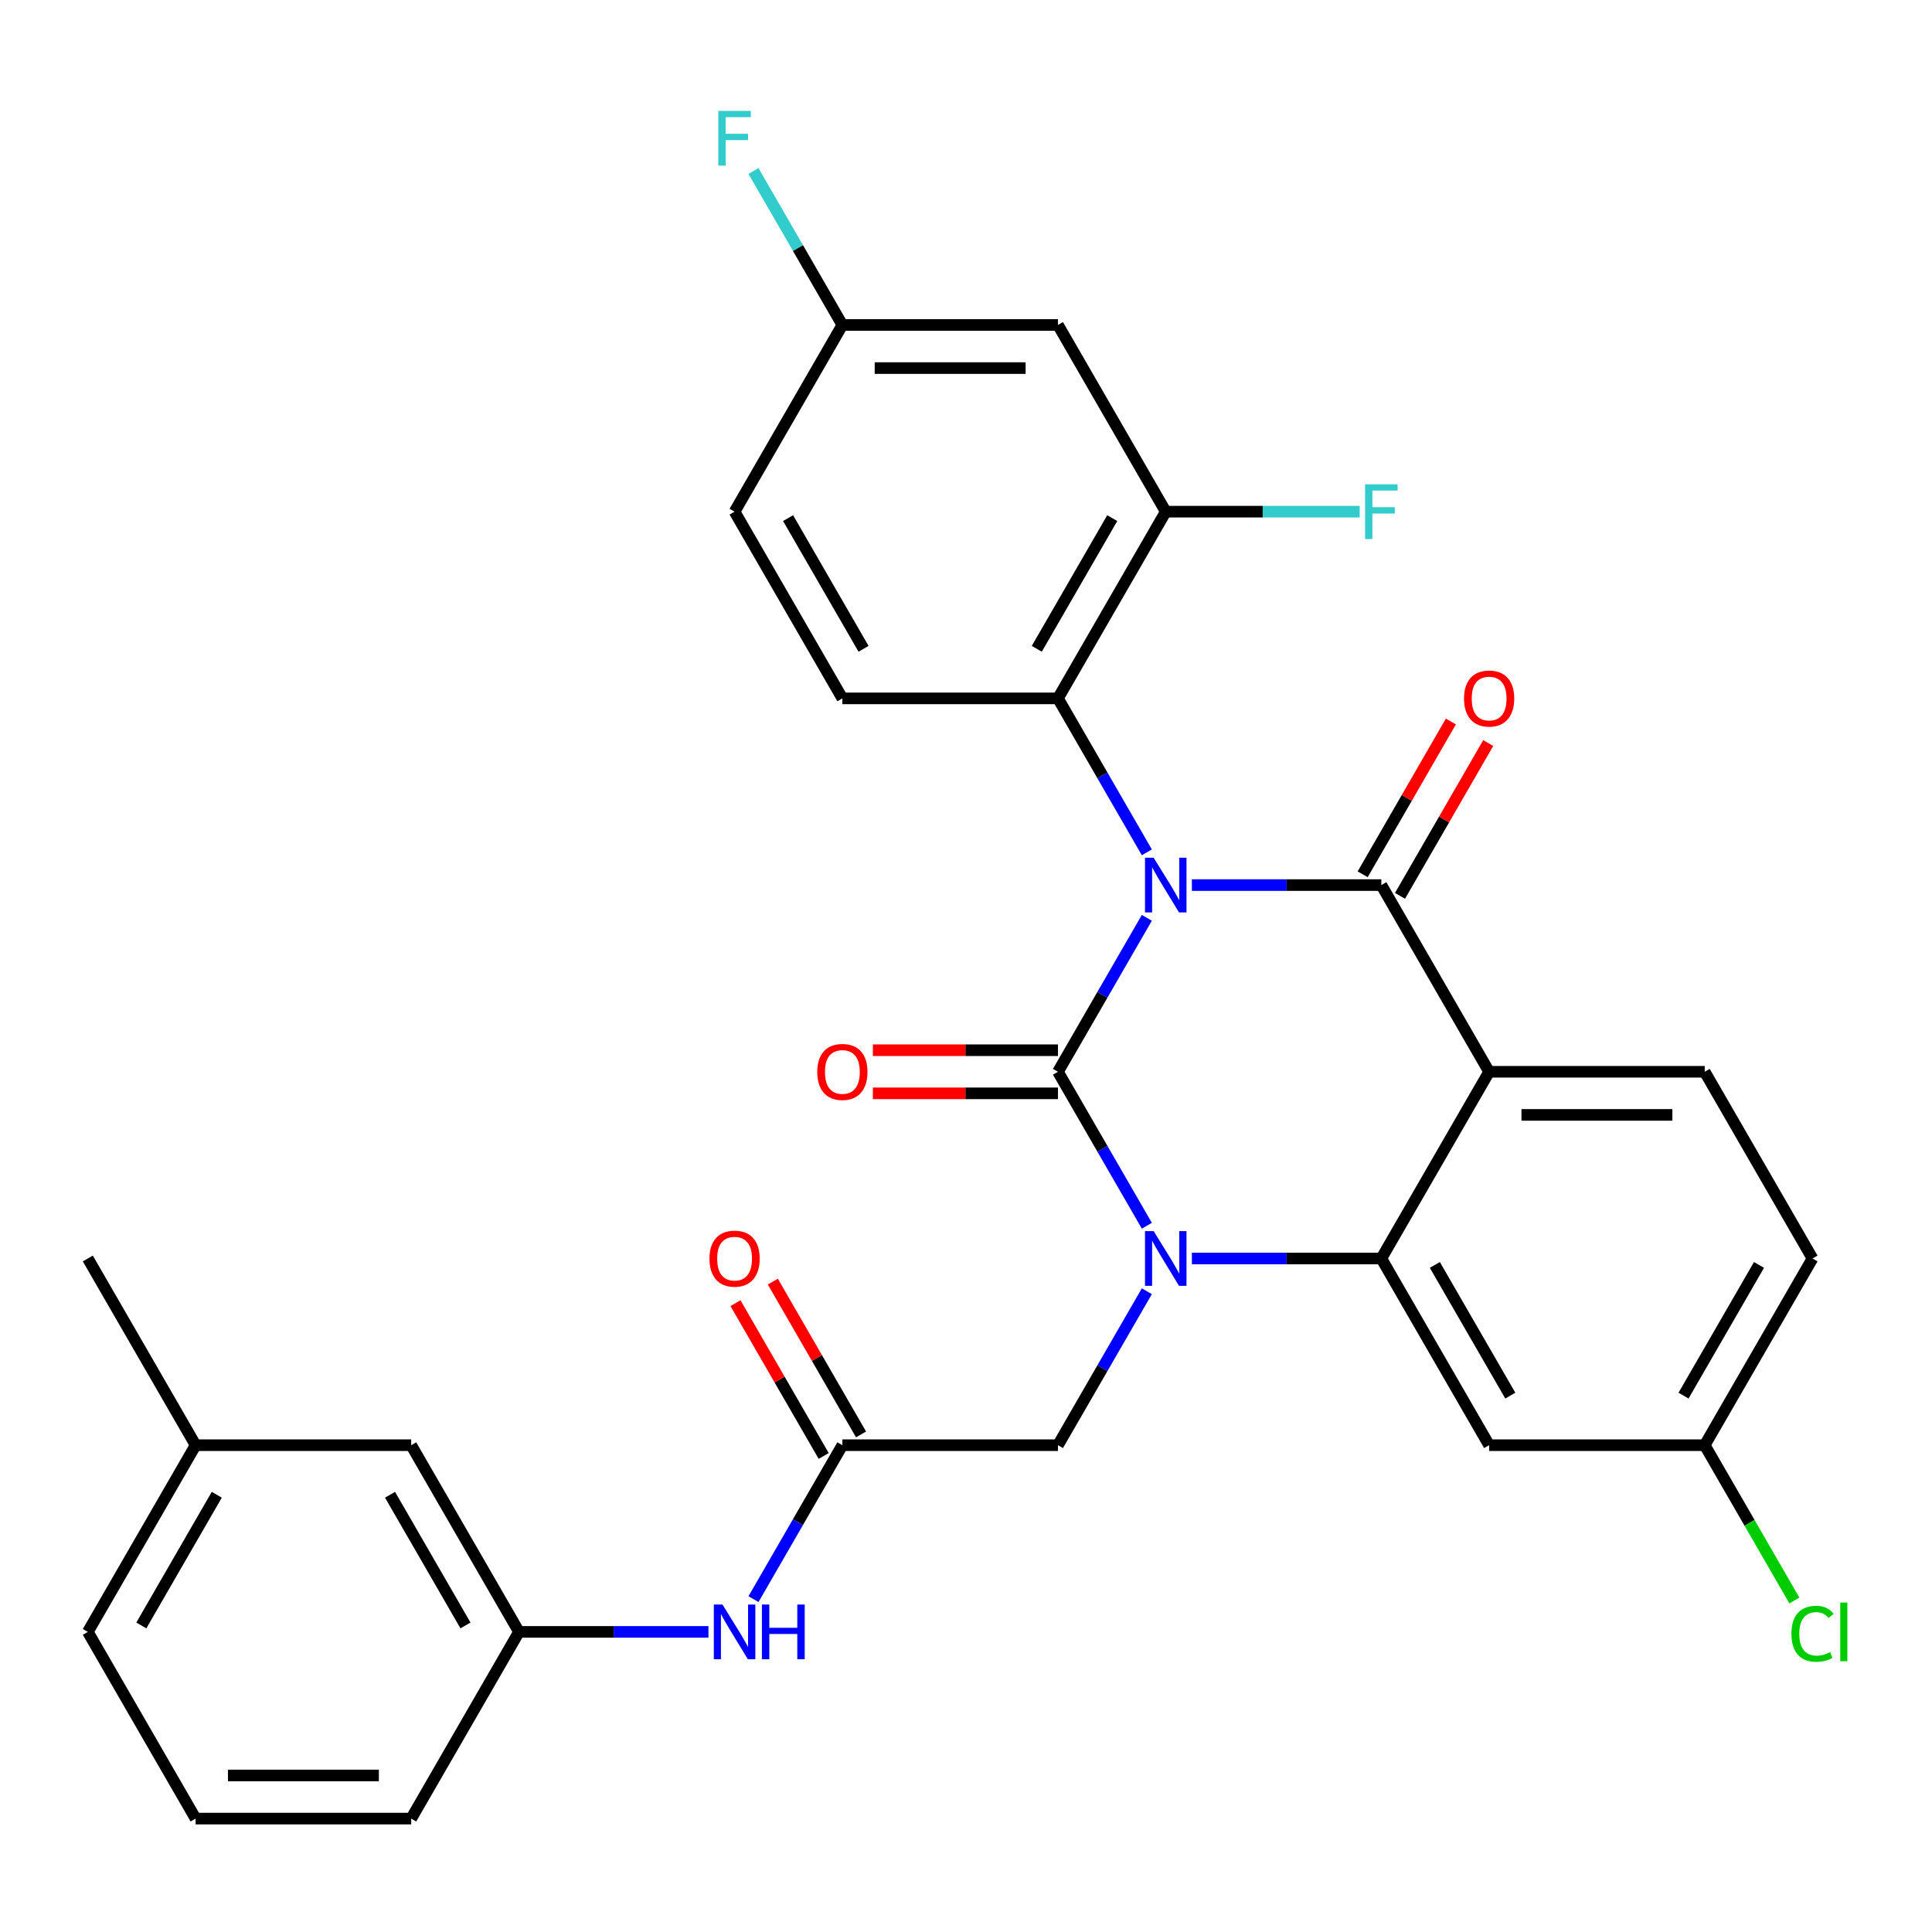 <?xml version='1.0' encoding='iso-8859-1'?>
<svg version='1.1' baseProfile='full'
              xmlns='http://www.w3.org/2000/svg'
                      xmlns:rdkit='http://www.rdkit.org/xml'
                      xmlns:xlink='http://www.w3.org/1999/xlink'
                  xml:space='preserve'
width='1000px' height='1000px' viewBox='0 0 1000 1000'>
<!-- END OF HEADER -->
<rect style='opacity:1.0;fill:#FFFFFF;stroke:none' width='1000' height='1000' x='0' y='0'> </rect>
<path class='bond-0' d='M 390.002,827.715 L 413.005,787.871' style='fill:none;fill-rule:evenodd;stroke:#0000FF;stroke-width:6px;stroke-linecap:butt;stroke-linejoin:miter;stroke-opacity:1' />
<path class='bond-0' d='M 413.005,787.871 L 436.009,748.027' style='fill:none;fill-rule:evenodd;stroke:#000000;stroke-width:6px;stroke-linecap:butt;stroke-linejoin:miter;stroke-opacity:1' />
<path class='bond-1' d='M 366.686,844.664 L 317.657,844.664' style='fill:none;fill-rule:evenodd;stroke:#0000FF;stroke-width:6px;stroke-linecap:butt;stroke-linejoin:miter;stroke-opacity:1' />
<path class='bond-1' d='M 317.657,844.664 L 268.629,844.664' style='fill:none;fill-rule:evenodd;stroke:#000000;stroke-width:6px;stroke-linecap:butt;stroke-linejoin:miter;stroke-opacity:1' />
<path class='bond-2' d='M 445.673,742.448 L 422.842,702.904' style='fill:none;fill-rule:evenodd;stroke:#000000;stroke-width:6px;stroke-linecap:butt;stroke-linejoin:miter;stroke-opacity:1' />
<path class='bond-2' d='M 422.842,702.904 L 400.012,663.36' style='fill:none;fill-rule:evenodd;stroke:#FF0000;stroke-width:6px;stroke-linecap:butt;stroke-linejoin:miter;stroke-opacity:1' />
<path class='bond-2' d='M 426.345,753.607 L 403.515,714.063' style='fill:none;fill-rule:evenodd;stroke:#000000;stroke-width:6px;stroke-linecap:butt;stroke-linejoin:miter;stroke-opacity:1' />
<path class='bond-2' d='M 403.515,714.063 L 380.684,674.519' style='fill:none;fill-rule:evenodd;stroke:#FF0000;stroke-width:6px;stroke-linecap:butt;stroke-linejoin:miter;stroke-opacity:1' />
<path class='bond-3' d='M 436.009,748.027 L 547.596,748.027' style='fill:none;fill-rule:evenodd;stroke:#000000;stroke-width:6px;stroke-linecap:butt;stroke-linejoin:miter;stroke-opacity:1' />
<path class='bond-4' d='M 212.835,748.027 L 268.629,844.664' style='fill:none;fill-rule:evenodd;stroke:#000000;stroke-width:6px;stroke-linecap:butt;stroke-linejoin:miter;stroke-opacity:1' />
<path class='bond-4' d='M 201.877,773.682 L 240.932,841.328' style='fill:none;fill-rule:evenodd;stroke:#000000;stroke-width:6px;stroke-linecap:butt;stroke-linejoin:miter;stroke-opacity:1' />
<path class='bond-5' d='M 212.835,748.027 L 101.248,748.027' style='fill:none;fill-rule:evenodd;stroke:#000000;stroke-width:6px;stroke-linecap:butt;stroke-linejoin:miter;stroke-opacity:1' />
<path class='bond-6' d='M 268.629,844.664 L 212.835,941.302' style='fill:none;fill-rule:evenodd;stroke:#000000;stroke-width:6px;stroke-linecap:butt;stroke-linejoin:miter;stroke-opacity:1' />
<path class='bond-7' d='M 593.604,634.44 L 570.6,594.597' style='fill:none;fill-rule:evenodd;stroke:#0000FF;stroke-width:6px;stroke-linecap:butt;stroke-linejoin:miter;stroke-opacity:1' />
<path class='bond-7' d='M 570.6,594.597 L 547.596,554.753' style='fill:none;fill-rule:evenodd;stroke:#000000;stroke-width:6px;stroke-linecap:butt;stroke-linejoin:miter;stroke-opacity:1' />
<path class='bond-8' d='M 593.604,668.34 L 570.6,708.184' style='fill:none;fill-rule:evenodd;stroke:#0000FF;stroke-width:6px;stroke-linecap:butt;stroke-linejoin:miter;stroke-opacity:1' />
<path class='bond-8' d='M 570.6,708.184 L 547.596,748.027' style='fill:none;fill-rule:evenodd;stroke:#000000;stroke-width:6px;stroke-linecap:butt;stroke-linejoin:miter;stroke-opacity:1' />
<path class='bond-9' d='M 616.919,651.39 L 665.948,651.39' style='fill:none;fill-rule:evenodd;stroke:#0000FF;stroke-width:6px;stroke-linecap:butt;stroke-linejoin:miter;stroke-opacity:1' />
<path class='bond-9' d='M 665.948,651.39 L 714.977,651.39' style='fill:none;fill-rule:evenodd;stroke:#000000;stroke-width:6px;stroke-linecap:butt;stroke-linejoin:miter;stroke-opacity:1' />
<path class='bond-10' d='M 938.151,651.39 L 882.357,748.027' style='fill:none;fill-rule:evenodd;stroke:#000000;stroke-width:6px;stroke-linecap:butt;stroke-linejoin:miter;stroke-opacity:1' />
<path class='bond-10' d='M 910.454,654.727 L 871.399,722.373' style='fill:none;fill-rule:evenodd;stroke:#000000;stroke-width:6px;stroke-linecap:butt;stroke-linejoin:miter;stroke-opacity:1' />
<path class='bond-11' d='M 938.151,651.39 L 882.357,554.753' style='fill:none;fill-rule:evenodd;stroke:#000000;stroke-width:6px;stroke-linecap:butt;stroke-linejoin:miter;stroke-opacity:1' />
<path class='bond-12' d='M 882.357,748.027 L 905.563,788.221' style='fill:none;fill-rule:evenodd;stroke:#000000;stroke-width:6px;stroke-linecap:butt;stroke-linejoin:miter;stroke-opacity:1' />
<path class='bond-12' d='M 905.563,788.221 L 928.769,828.415' style='fill:none;fill-rule:evenodd;stroke:#00CC00;stroke-width:6px;stroke-linecap:butt;stroke-linejoin:miter;stroke-opacity:1' />
<path class='bond-13' d='M 882.357,748.027 L 770.77,748.027' style='fill:none;fill-rule:evenodd;stroke:#000000;stroke-width:6px;stroke-linecap:butt;stroke-linejoin:miter;stroke-opacity:1' />
<path class='bond-14' d='M 770.77,748.027 L 714.977,651.39' style='fill:none;fill-rule:evenodd;stroke:#000000;stroke-width:6px;stroke-linecap:butt;stroke-linejoin:miter;stroke-opacity:1' />
<path class='bond-14' d='M 781.729,722.373 L 742.673,654.727' style='fill:none;fill-rule:evenodd;stroke:#000000;stroke-width:6px;stroke-linecap:butt;stroke-linejoin:miter;stroke-opacity:1' />
<path class='bond-15' d='M 882.357,554.753 L 770.77,554.753' style='fill:none;fill-rule:evenodd;stroke:#000000;stroke-width:6px;stroke-linecap:butt;stroke-linejoin:miter;stroke-opacity:1' />
<path class='bond-15' d='M 865.619,577.07 L 787.508,577.07' style='fill:none;fill-rule:evenodd;stroke:#000000;stroke-width:6px;stroke-linecap:butt;stroke-linejoin:miter;stroke-opacity:1' />
<path class='bond-16' d='M 770.77,554.753 L 714.977,651.39' style='fill:none;fill-rule:evenodd;stroke:#000000;stroke-width:6px;stroke-linecap:butt;stroke-linejoin:miter;stroke-opacity:1' />
<path class='bond-17' d='M 770.77,554.753 L 714.977,458.116' style='fill:none;fill-rule:evenodd;stroke:#000000;stroke-width:6px;stroke-linecap:butt;stroke-linejoin:miter;stroke-opacity:1' />
<path class='bond-18' d='M 547.596,554.753 L 570.6,514.909' style='fill:none;fill-rule:evenodd;stroke:#000000;stroke-width:6px;stroke-linecap:butt;stroke-linejoin:miter;stroke-opacity:1' />
<path class='bond-18' d='M 570.6,514.909 L 593.604,475.065' style='fill:none;fill-rule:evenodd;stroke:#0000FF;stroke-width:6px;stroke-linecap:butt;stroke-linejoin:miter;stroke-opacity:1' />
<path class='bond-19' d='M 547.596,543.594 L 499.697,543.594' style='fill:none;fill-rule:evenodd;stroke:#000000;stroke-width:6px;stroke-linecap:butt;stroke-linejoin:miter;stroke-opacity:1' />
<path class='bond-19' d='M 499.697,543.594 L 451.799,543.594' style='fill:none;fill-rule:evenodd;stroke:#FF0000;stroke-width:6px;stroke-linecap:butt;stroke-linejoin:miter;stroke-opacity:1' />
<path class='bond-19' d='M 547.596,565.912 L 499.697,565.912' style='fill:none;fill-rule:evenodd;stroke:#000000;stroke-width:6px;stroke-linecap:butt;stroke-linejoin:miter;stroke-opacity:1' />
<path class='bond-19' d='M 499.697,565.912 L 451.799,565.912' style='fill:none;fill-rule:evenodd;stroke:#FF0000;stroke-width:6px;stroke-linecap:butt;stroke-linejoin:miter;stroke-opacity:1' />
<path class='bond-20' d='M 593.604,441.166 L 570.6,401.322' style='fill:none;fill-rule:evenodd;stroke:#0000FF;stroke-width:6px;stroke-linecap:butt;stroke-linejoin:miter;stroke-opacity:1' />
<path class='bond-20' d='M 570.6,401.322 L 547.596,361.479' style='fill:none;fill-rule:evenodd;stroke:#000000;stroke-width:6px;stroke-linecap:butt;stroke-linejoin:miter;stroke-opacity:1' />
<path class='bond-21' d='M 616.919,458.116 L 665.948,458.116' style='fill:none;fill-rule:evenodd;stroke:#0000FF;stroke-width:6px;stroke-linecap:butt;stroke-linejoin:miter;stroke-opacity:1' />
<path class='bond-21' d='M 665.948,458.116 L 714.977,458.116' style='fill:none;fill-rule:evenodd;stroke:#000000;stroke-width:6px;stroke-linecap:butt;stroke-linejoin:miter;stroke-opacity:1' />
<path class='bond-22' d='M 724.64,463.695 L 747.471,424.151' style='fill:none;fill-rule:evenodd;stroke:#000000;stroke-width:6px;stroke-linecap:butt;stroke-linejoin:miter;stroke-opacity:1' />
<path class='bond-22' d='M 747.471,424.151 L 770.302,384.608' style='fill:none;fill-rule:evenodd;stroke:#FF0000;stroke-width:6px;stroke-linecap:butt;stroke-linejoin:miter;stroke-opacity:1' />
<path class='bond-22' d='M 705.313,452.536 L 728.144,412.993' style='fill:none;fill-rule:evenodd;stroke:#000000;stroke-width:6px;stroke-linecap:butt;stroke-linejoin:miter;stroke-opacity:1' />
<path class='bond-22' d='M 728.144,412.993 L 750.974,373.449' style='fill:none;fill-rule:evenodd;stroke:#FF0000;stroke-width:6px;stroke-linecap:butt;stroke-linejoin:miter;stroke-opacity:1' />
<path class='bond-23' d='M 603.39,264.841 L 547.596,361.479' style='fill:none;fill-rule:evenodd;stroke:#000000;stroke-width:6px;stroke-linecap:butt;stroke-linejoin:miter;stroke-opacity:1' />
<path class='bond-23' d='M 575.693,268.178 L 536.638,335.824' style='fill:none;fill-rule:evenodd;stroke:#000000;stroke-width:6px;stroke-linecap:butt;stroke-linejoin:miter;stroke-opacity:1' />
<path class='bond-24' d='M 603.39,264.841 L 547.596,168.204' style='fill:none;fill-rule:evenodd;stroke:#000000;stroke-width:6px;stroke-linecap:butt;stroke-linejoin:miter;stroke-opacity:1' />
<path class='bond-25' d='M 603.39,264.841 L 653.578,264.841' style='fill:none;fill-rule:evenodd;stroke:#000000;stroke-width:6px;stroke-linecap:butt;stroke-linejoin:miter;stroke-opacity:1' />
<path class='bond-25' d='M 653.578,264.841 L 703.767,264.841' style='fill:none;fill-rule:evenodd;stroke:#33CCCC;stroke-width:6px;stroke-linecap:butt;stroke-linejoin:miter;stroke-opacity:1' />
<path class='bond-26' d='M 547.596,168.204 L 436.009,168.204' style='fill:none;fill-rule:evenodd;stroke:#000000;stroke-width:6px;stroke-linecap:butt;stroke-linejoin:miter;stroke-opacity:1' />
<path class='bond-26' d='M 530.858,190.522 L 452.747,190.522' style='fill:none;fill-rule:evenodd;stroke:#000000;stroke-width:6px;stroke-linecap:butt;stroke-linejoin:miter;stroke-opacity:1' />
<path class='bond-27' d='M 547.596,361.479 L 436.009,361.479' style='fill:none;fill-rule:evenodd;stroke:#000000;stroke-width:6px;stroke-linecap:butt;stroke-linejoin:miter;stroke-opacity:1' />
<path class='bond-28' d='M 436.009,361.479 L 380.216,264.841' style='fill:none;fill-rule:evenodd;stroke:#000000;stroke-width:6px;stroke-linecap:butt;stroke-linejoin:miter;stroke-opacity:1' />
<path class='bond-28' d='M 446.968,335.824 L 407.912,268.178' style='fill:none;fill-rule:evenodd;stroke:#000000;stroke-width:6px;stroke-linecap:butt;stroke-linejoin:miter;stroke-opacity:1' />
<path class='bond-29' d='M 436.009,168.204 L 380.216,264.841' style='fill:none;fill-rule:evenodd;stroke:#000000;stroke-width:6px;stroke-linecap:butt;stroke-linejoin:miter;stroke-opacity:1' />
<path class='bond-30' d='M 436.009,168.204 L 413.005,128.36' style='fill:none;fill-rule:evenodd;stroke:#000000;stroke-width:6px;stroke-linecap:butt;stroke-linejoin:miter;stroke-opacity:1' />
<path class='bond-30' d='M 413.005,128.36 L 390.002,88.517' style='fill:none;fill-rule:evenodd;stroke:#33CCCC;stroke-width:6px;stroke-linecap:butt;stroke-linejoin:miter;stroke-opacity:1' />
<path class='bond-31' d='M 101.248,748.027 L 45.455,844.664' style='fill:none;fill-rule:evenodd;stroke:#000000;stroke-width:6px;stroke-linecap:butt;stroke-linejoin:miter;stroke-opacity:1' />
<path class='bond-31' d='M 112.206,773.682 L 73.151,841.328' style='fill:none;fill-rule:evenodd;stroke:#000000;stroke-width:6px;stroke-linecap:butt;stroke-linejoin:miter;stroke-opacity:1' />
<path class='bond-32' d='M 101.248,748.027 L 45.455,651.39' style='fill:none;fill-rule:evenodd;stroke:#000000;stroke-width:6px;stroke-linecap:butt;stroke-linejoin:miter;stroke-opacity:1' />
<path class='bond-33' d='M 101.248,941.302 L 45.455,844.664' style='fill:none;fill-rule:evenodd;stroke:#000000;stroke-width:6px;stroke-linecap:butt;stroke-linejoin:miter;stroke-opacity:1' />
<path class='bond-34' d='M 101.248,941.302 L 212.835,941.302' style='fill:none;fill-rule:evenodd;stroke:#000000;stroke-width:6px;stroke-linecap:butt;stroke-linejoin:miter;stroke-opacity:1' />
<path class='bond-34' d='M 117.986,918.984 L 196.097,918.984' style='fill:none;fill-rule:evenodd;stroke:#000000;stroke-width:6px;stroke-linecap:butt;stroke-linejoin:miter;stroke-opacity:1' />
<path  class='atom-0' d='M 373.956 830.504
L 383.236 845.504
Q 384.156 846.984, 385.636 849.664
Q 387.116 852.344, 387.196 852.504
L 387.196 830.504
L 390.956 830.504
L 390.956 858.824
L 387.076 858.824
L 377.116 842.424
Q 375.956 840.504, 374.716 838.304
Q 373.516 836.104, 373.156 835.424
L 373.156 858.824
L 369.476 858.824
L 369.476 830.504
L 373.956 830.504
' fill='#0000FF'/>
<path  class='atom-0' d='M 394.356 830.504
L 398.196 830.504
L 398.196 842.544
L 412.676 842.544
L 412.676 830.504
L 416.516 830.504
L 416.516 858.824
L 412.676 858.824
L 412.676 845.744
L 398.196 845.744
L 398.196 858.824
L 394.356 858.824
L 394.356 830.504
' fill='#0000FF'/>
<path  class='atom-3' d='M 367.216 651.47
Q 367.216 644.67, 370.576 640.87
Q 373.936 637.07, 380.216 637.07
Q 386.496 637.07, 389.856 640.87
Q 393.216 644.67, 393.216 651.47
Q 393.216 658.35, 389.816 662.27
Q 386.416 666.15, 380.216 666.15
Q 373.976 666.15, 370.576 662.27
Q 367.216 658.39, 367.216 651.47
M 380.216 662.95
Q 384.536 662.95, 386.856 660.07
Q 389.216 657.15, 389.216 651.47
Q 389.216 645.91, 386.856 643.11
Q 384.536 640.27, 380.216 640.27
Q 375.896 640.27, 373.536 643.07
Q 371.216 645.87, 371.216 651.47
Q 371.216 657.19, 373.536 660.07
Q 375.896 662.95, 380.216 662.95
' fill='#FF0000'/>
<path  class='atom-5' d='M 597.13 637.23
L 606.41 652.23
Q 607.33 653.71, 608.81 656.39
Q 610.29 659.07, 610.37 659.23
L 610.37 637.23
L 614.13 637.23
L 614.13 665.55
L 610.25 665.55
L 600.29 649.15
Q 599.13 647.23, 597.89 645.03
Q 596.69 642.83, 596.33 642.15
L 596.33 665.55
L 592.65 665.55
L 592.65 637.23
L 597.13 637.23
' fill='#0000FF'/>
<path  class='atom-14' d='M 597.13 443.956
L 606.41 458.956
Q 607.33 460.436, 608.81 463.116
Q 610.29 465.796, 610.37 465.956
L 610.37 443.956
L 614.13 443.956
L 614.13 472.276
L 610.25 472.276
L 600.29 455.876
Q 599.13 453.956, 597.89 451.756
Q 596.69 449.556, 596.33 448.876
L 596.33 472.276
L 592.65 472.276
L 592.65 443.956
L 597.13 443.956
' fill='#0000FF'/>
<path  class='atom-16' d='M 757.77 361.559
Q 757.77 354.759, 761.13 350.959
Q 764.49 347.159, 770.77 347.159
Q 777.05 347.159, 780.41 350.959
Q 783.77 354.759, 783.77 361.559
Q 783.77 368.439, 780.37 372.359
Q 776.97 376.239, 770.77 376.239
Q 764.53 376.239, 761.13 372.359
Q 757.77 368.479, 757.77 361.559
M 770.77 373.039
Q 775.09 373.039, 777.41 370.159
Q 779.77 367.239, 779.77 361.559
Q 779.77 355.999, 777.41 353.199
Q 775.09 350.359, 770.77 350.359
Q 766.45 350.359, 764.09 353.159
Q 761.77 355.959, 761.77 361.559
Q 761.77 367.279, 764.09 370.159
Q 766.45 373.039, 770.77 373.039
' fill='#FF0000'/>
<path  class='atom-17' d='M 423.009 554.833
Q 423.009 548.033, 426.369 544.233
Q 429.729 540.433, 436.009 540.433
Q 442.289 540.433, 445.649 544.233
Q 449.009 548.033, 449.009 554.833
Q 449.009 561.713, 445.609 565.633
Q 442.209 569.513, 436.009 569.513
Q 429.769 569.513, 426.369 565.633
Q 423.009 561.753, 423.009 554.833
M 436.009 566.313
Q 440.329 566.313, 442.649 563.433
Q 445.009 560.513, 445.009 554.833
Q 445.009 549.273, 442.649 546.473
Q 440.329 543.633, 436.009 543.633
Q 431.689 543.633, 429.329 546.433
Q 427.009 549.233, 427.009 554.833
Q 427.009 560.553, 429.329 563.433
Q 431.689 566.313, 436.009 566.313
' fill='#FF0000'/>
<path  class='atom-20' d='M 927.231 845.644
Q 927.231 838.604, 930.511 834.924
Q 933.831 831.204, 940.111 831.204
Q 945.951 831.204, 949.071 835.324
L 946.431 837.484
Q 944.151 834.484, 940.111 834.484
Q 935.831 834.484, 933.551 837.364
Q 931.311 840.204, 931.311 845.644
Q 931.311 851.244, 933.631 854.124
Q 935.991 857.004, 940.551 857.004
Q 943.671 857.004, 947.311 855.124
L 948.431 858.124
Q 946.951 859.084, 944.711 859.644
Q 942.471 860.204, 939.991 860.204
Q 933.831 860.204, 930.511 856.444
Q 927.231 852.684, 927.231 845.644
' fill='#00CC00'/>
<path  class='atom-20' d='M 952.511 829.484
L 956.191 829.484
L 956.191 859.844
L 952.511 859.844
L 952.511 829.484
' fill='#00CC00'/>
<path  class='atom-24' d='M 706.557 250.681
L 723.397 250.681
L 723.397 253.921
L 710.357 253.921
L 710.357 262.521
L 721.957 262.521
L 721.957 265.801
L 710.357 265.801
L 710.357 279.001
L 706.557 279.001
L 706.557 250.681
' fill='#33CCCC'/>
<path  class='atom-26' d='M 371.796 57.407
L 388.636 57.407
L 388.636 60.647
L 375.596 60.647
L 375.596 69.247
L 387.196 69.247
L 387.196 72.527
L 375.596 72.527
L 375.596 85.727
L 371.796 85.727
L 371.796 57.407
' fill='#33CCCC'/>
</svg>
